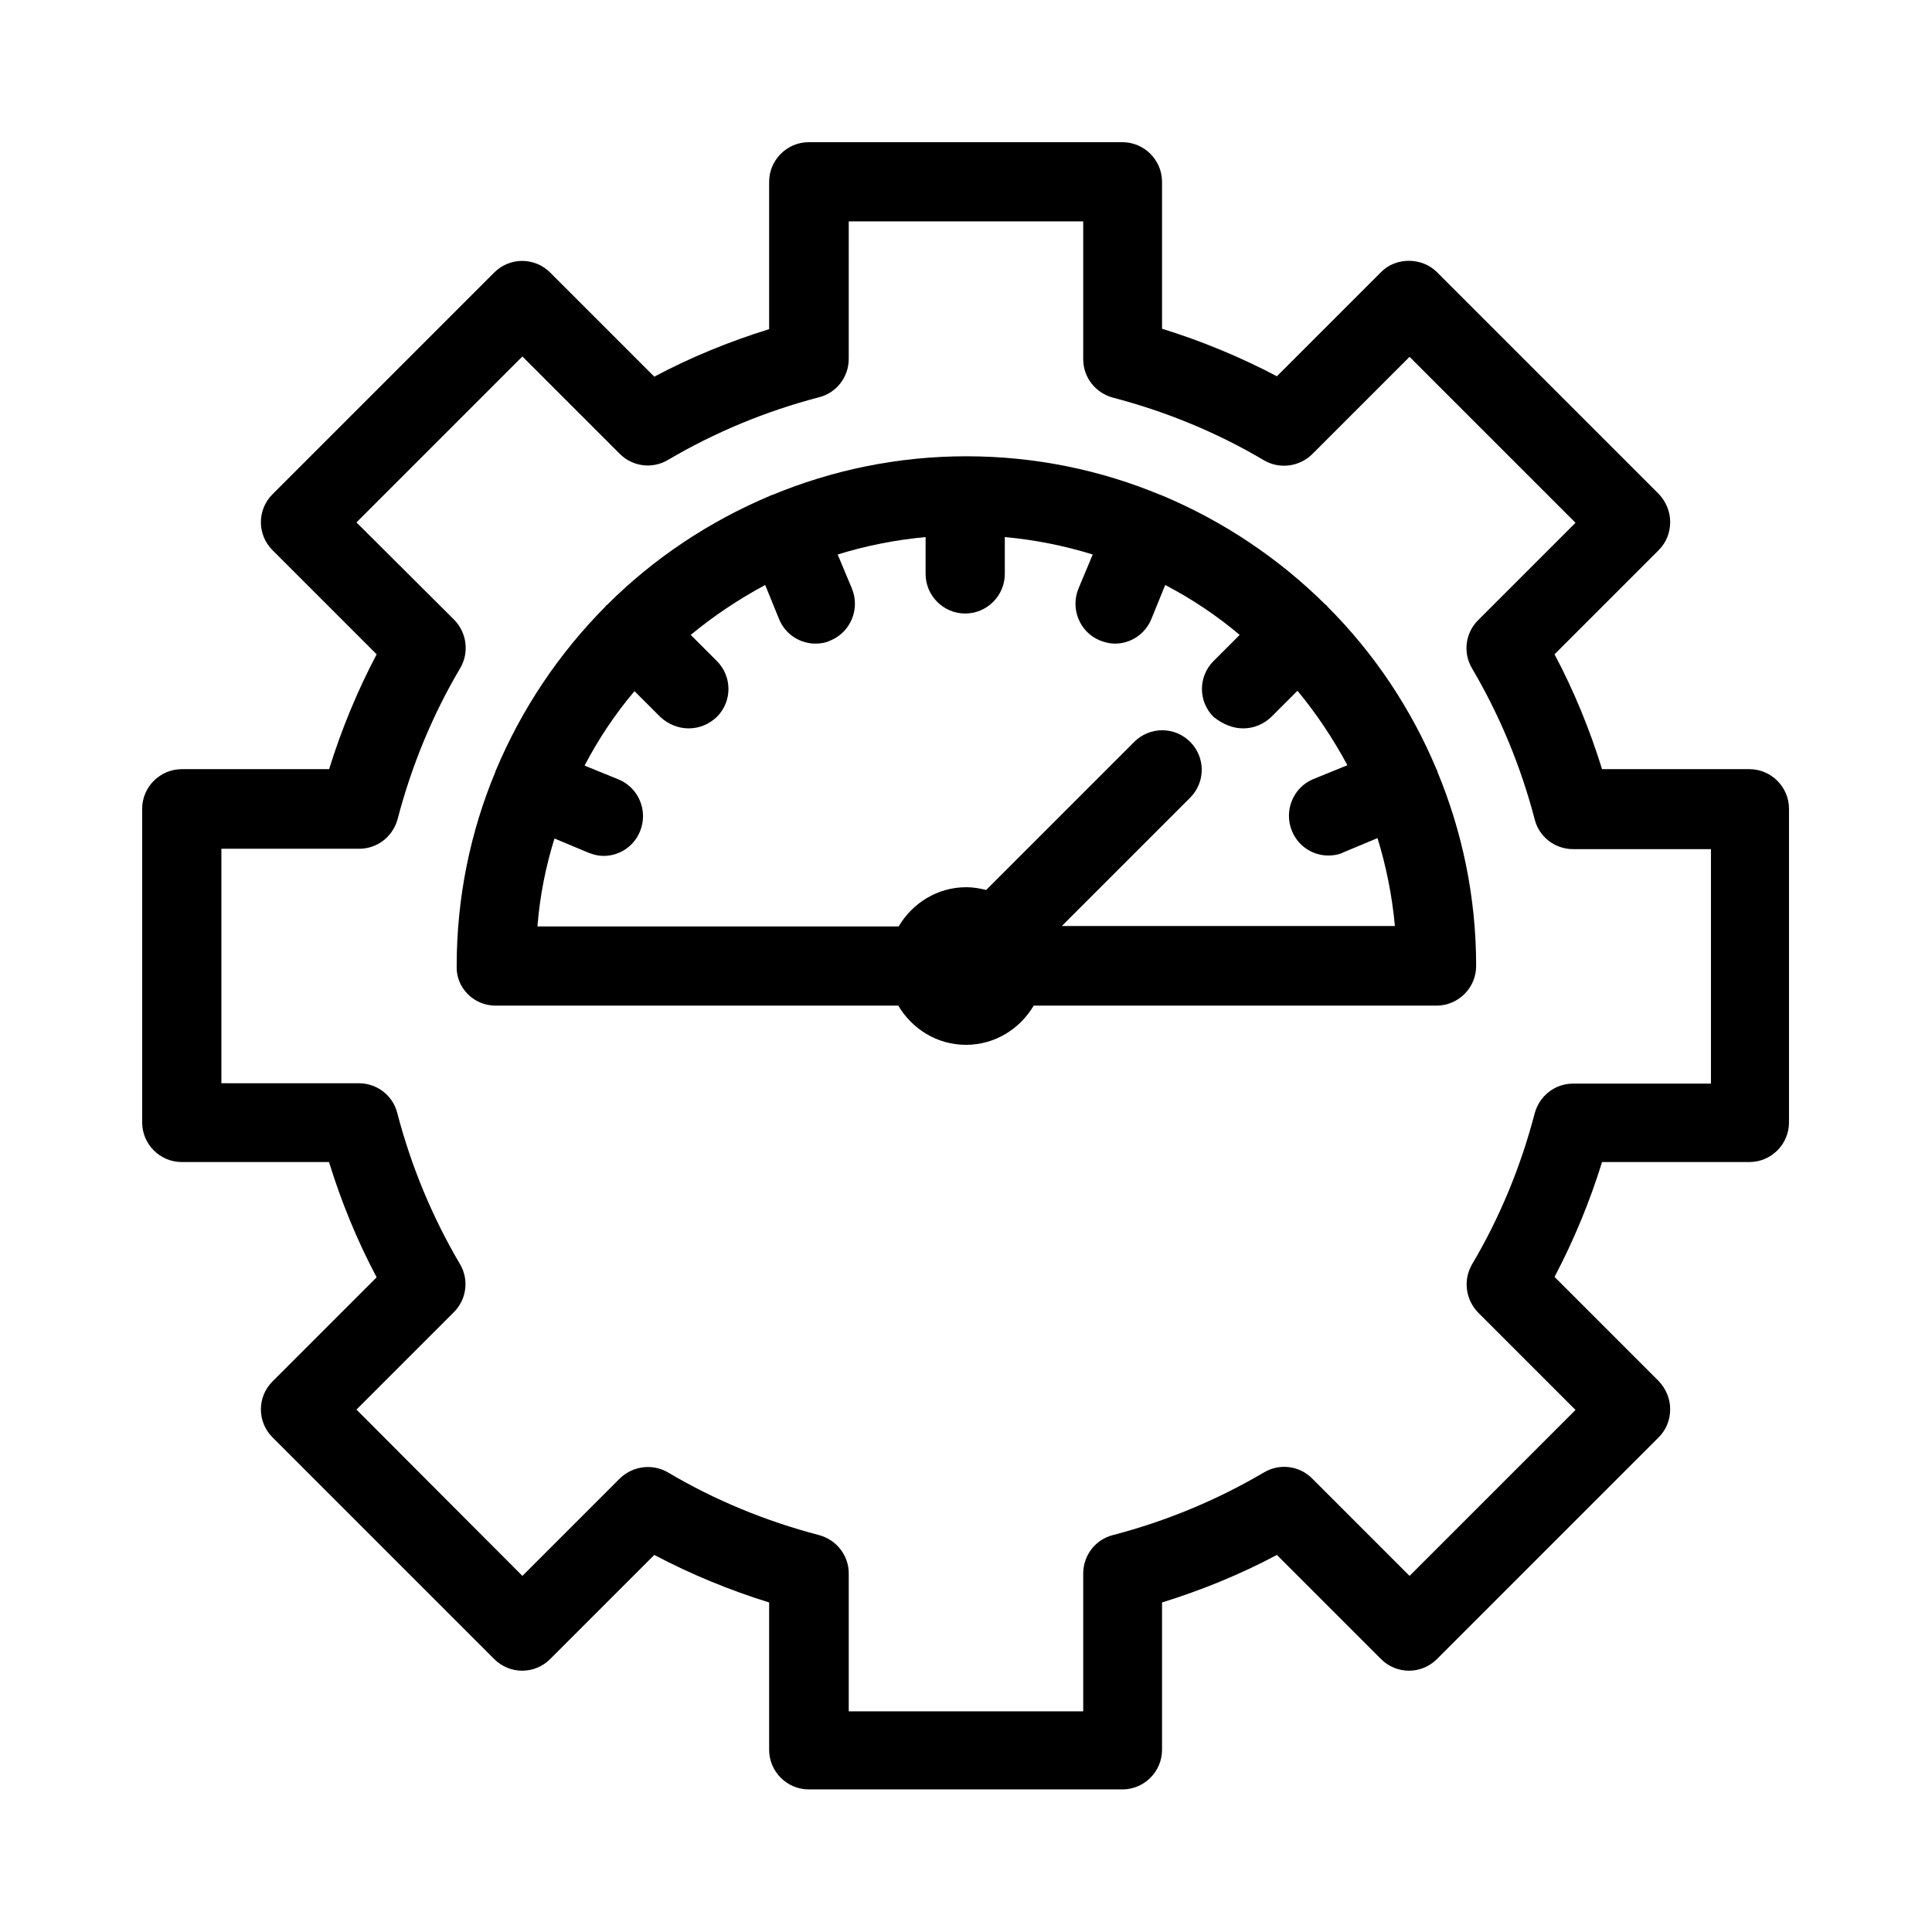 <?xml version="1.0" encoding="UTF-8"?>
<!-- Uploaded to: ICON Repo, www.svgrepo.com, Generator: ICON Repo Mixer Tools -->
<svg fill="#000000" width="800px" height="800px" version="1.1" viewBox="144 144 512 512" xmlns="http://www.w3.org/2000/svg">
 <g>
  <path d="m231.22 452.06c3.254 10.496 7.453 20.781 12.594 30.438l-27.605 27.605c-4.094 4.094-4.094 10.707 0 14.801l58.777 58.777c4.094 4.094 10.707 4.094 14.801 0l27.605-27.605c9.762 5.144 19.941 9.34 30.438 12.594v39.047c0 5.773 4.723 10.496 10.496 10.496h83.129c5.773 0 10.496-4.723 10.496-10.496v-39.047c10.496-3.254 20.781-7.453 30.438-12.594l27.605 27.605c4.094 4.094 10.707 4.094 14.801 0l58.777-58.777c1.996-1.996 3.043-4.617 3.043-7.453 0-2.832-1.156-5.457-3.043-7.453l-27.605-27.605c5.144-9.762 9.34-19.941 12.594-30.438h39.047c5.773 0 10.496-4.723 10.496-10.496v-83.129c0-5.773-4.723-10.496-10.496-10.496h-39.047c-3.254-10.496-7.453-20.781-12.594-30.438l27.605-27.605c1.996-1.996 3.043-4.617 3.043-7.453 0-2.832-1.156-5.457-3.043-7.453l-58.777-58.777c-3.988-3.988-10.914-3.988-14.801 0l-27.605 27.605c-9.762-5.144-19.941-9.34-30.438-12.594v-38.941c0-5.773-4.723-10.496-10.496-10.496h-83.129c-5.773 0-10.496 4.723-10.496 10.496v39.047c-10.496 3.254-20.781 7.453-30.438 12.594l-27.605-27.605c-4.094-4.094-10.707-4.094-14.801 0l-58.777 58.777c-4.094 4.094-4.094 10.707 0 14.801l27.605 27.605c-5.144 9.762-9.34 19.941-12.594 30.438h-39.047c-5.773 0-10.496 4.723-10.496 10.496v83.129c0 5.773 4.723 10.496 10.496 10.496h39.047zm-28.551-83.129h36.527c4.828 0 8.922-3.254 10.18-7.871 3.672-14.066 9.238-27.605 16.582-39.988 2.414-4.094 1.785-9.34-1.574-12.805l-25.922-25.824 43.977-43.977 25.82 25.82c3.359 3.359 8.605 4.094 12.805 1.574 12.492-7.348 25.926-12.91 39.988-16.582 4.617-1.156 7.871-5.352 7.871-10.18l0.004-36.426h62.137v36.527c0 4.828 3.254 8.922 7.871 10.18 14.066 3.672 27.605 9.238 39.988 16.582 4.094 2.414 9.34 1.785 12.805-1.574l25.82-25.82 43.977 43.977-25.82 25.82c-3.359 3.359-4.094 8.605-1.574 12.805 7.348 12.492 12.91 25.926 16.582 39.988 1.156 4.617 5.352 7.871 10.18 7.871h36.527v62.137h-36.527c-4.828 0-8.922 3.254-10.18 7.871-3.672 14.066-9.238 27.605-16.582 39.988-2.414 4.094-1.785 9.34 1.574 12.805l25.82 25.82-43.977 43.977-25.82-25.82c-3.359-3.359-8.605-4.094-12.805-1.574-12.492 7.348-25.926 12.91-39.988 16.582-4.617 1.156-7.871 5.352-7.871 10.18v36.527h-62.137v-36.527c0-4.828-3.254-8.922-7.871-10.18-14.066-3.672-27.605-9.238-39.988-16.582-4.094-2.414-9.34-1.785-12.805 1.574l-25.82 25.82-43.98-44.07 25.82-25.82c3.359-3.359 4.094-8.605 1.574-12.805-7.348-12.492-12.91-25.926-16.582-39.988-1.156-4.617-5.352-7.871-10.18-7.871l-36.426-0.004z"/>
  <path d="m275.3 410.5h106.75c3.672 6.191 10.285 10.391 17.949 10.391 7.66 0 14.273-4.199 17.949-10.391h106.75c5.773 0 10.496-4.723 10.496-10.496 0-18.262-3.672-35.582-10.285-51.535v-0.211c0-0.105-0.105-0.105-0.105-0.105-6.824-16.375-16.688-31.066-28.969-43.348-0.105-0.105-0.105-0.211-0.211-0.316-0.105-0.105-0.211-0.105-0.316-0.211-12.387-12.281-27.078-22.148-43.348-28.969-0.105 0-0.105-0.105-0.105-0.105h-0.211c-15.848-6.613-33.273-10.285-51.535-10.285s-35.582 3.672-51.535 10.285h-0.211l-0.105 0.105c-16.27 6.824-31.066 16.688-43.348 28.969-0.105 0.105-0.211 0.105-0.316 0.211-0.105 0.105-0.105 0.211-0.211 0.316-12.281 12.387-22.148 27.078-28.969 43.348 0 0.105-0.105 0.105-0.105 0.105v0.211c-6.613 15.848-10.285 33.273-10.285 51.535-0.211 5.769 4.512 10.496 10.285 10.496zm15.641-44.293 9.027 3.777c1.363 0.523 2.625 0.84 3.988 0.84 4.094 0 7.977-2.414 9.656-6.508 2.203-5.352-0.316-11.547-5.668-13.75l-9.027-3.672c3.672-7.031 8.082-13.645 13.227-19.734l6.926 6.926c2.098 1.891 4.723 2.941 7.453 2.941 2.731 0 5.352-1.051 7.453-3.043 4.094-4.094 4.094-10.707 0-14.801l-6.926-6.926c6.086-5.039 12.699-9.445 19.734-13.227l3.672 9.027c1.68 4.094 5.562 6.508 9.656 6.508 1.363 0 2.731-0.211 3.988-0.84 5.352-2.203 7.871-8.398 5.668-13.75l-3.777-9.027c7.453-2.309 15.324-3.883 23.301-4.617v9.762c0 5.773 4.723 10.496 10.496 10.496 5.773 0 10.496-4.723 10.496-10.496v-9.762c8.082 0.734 15.848 2.309 23.301 4.617l-3.777 9.027c-2.203 5.352 0.316 11.547 5.668 13.75 1.363 0.523 2.625 0.84 3.988 0.84 4.094 0 7.977-2.414 9.656-6.508l3.672-9.027c7.031 3.672 13.645 8.082 19.734 13.227l-6.926 6.926c-4.094 4.094-4.094 10.707 0 14.801 2.512 1.992 5.137 3.043 7.867 3.043 2.731 0 5.352-1.051 7.453-3.043l6.926-6.926c5.039 6.086 9.445 12.699 13.227 19.734l-9.027 3.672c-5.352 2.203-7.871 8.398-5.668 13.75 1.68 4.094 5.562 6.508 9.656 6.508 1.363 0 2.731-0.211 3.988-0.84l9.027-3.777c2.309 7.453 3.883 15.324 4.617 23.301h-88.273l34.008-34.008c4.094-4.094 4.094-10.707 0-14.801s-10.707-4.094-14.801 0l-39.254 39.254c-1.68-0.418-3.465-0.734-5.246-0.734-7.66 0-14.273 4.199-17.949 10.391h-95.723c0.629-8.082 2.203-15.852 4.512-23.301z"/>
 </g>
</svg>